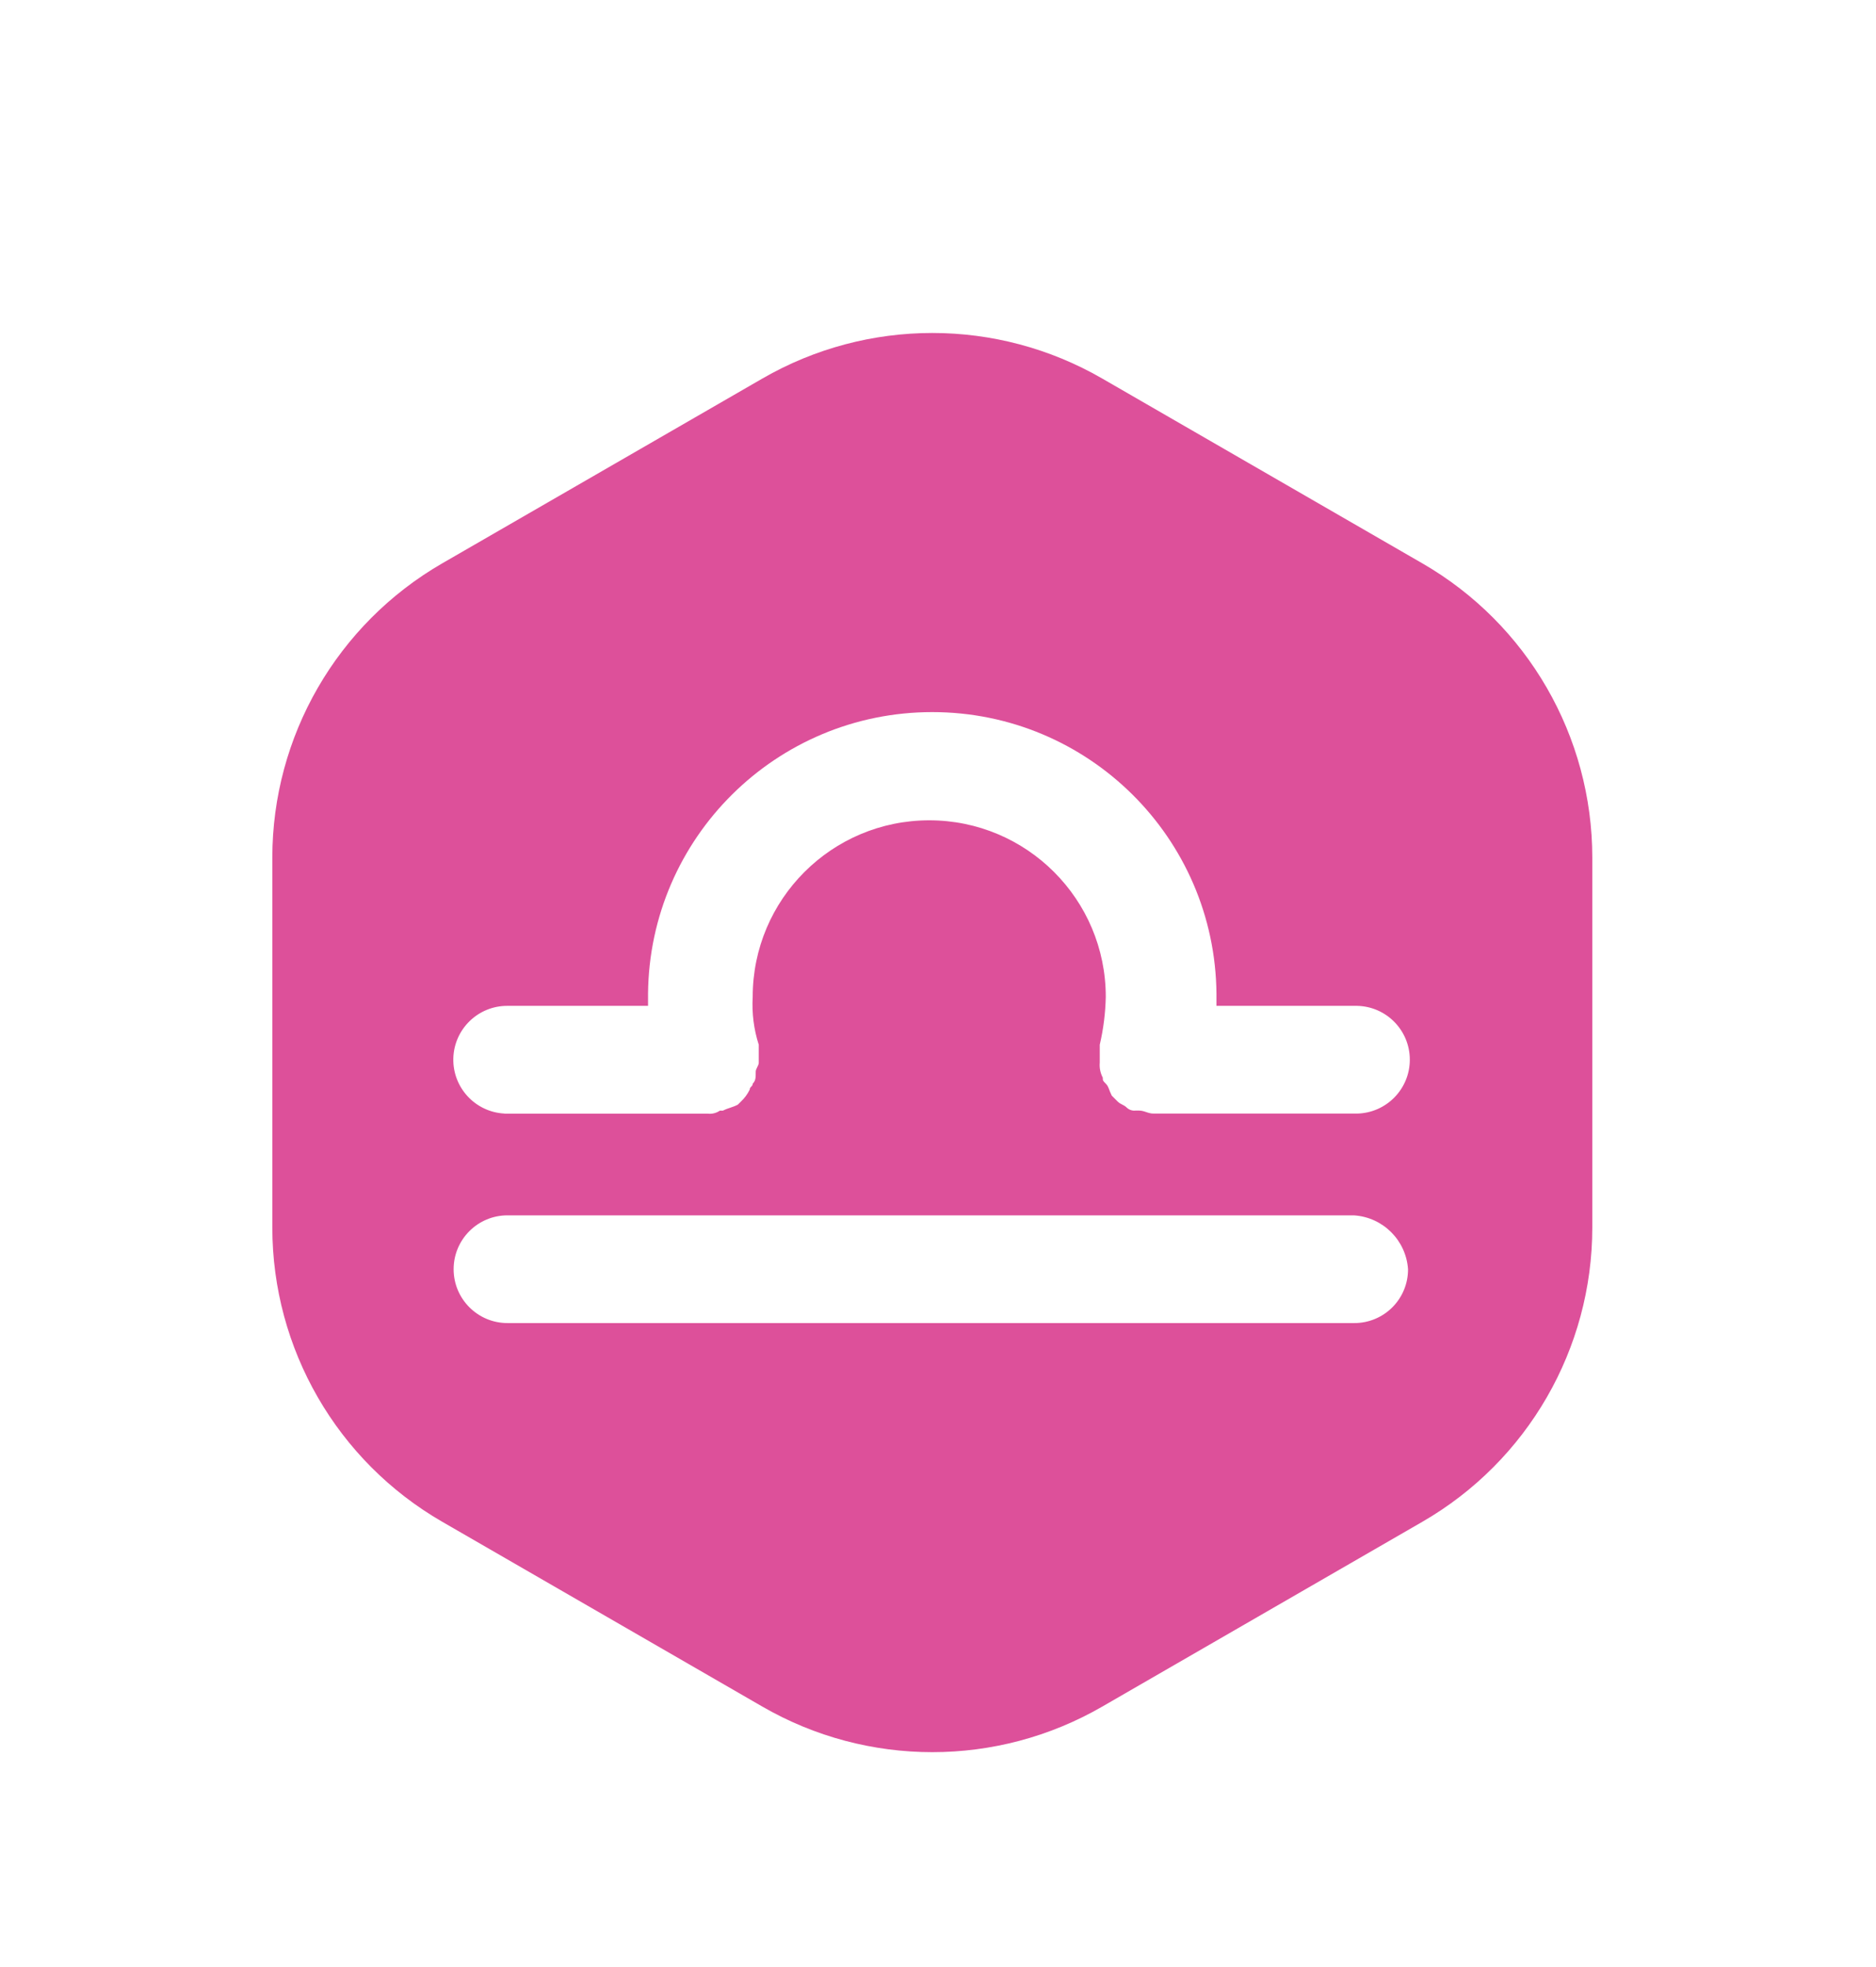 <svg xmlns="http://www.w3.org/2000/svg" width="62" height="65" viewBox="0 0 62 65">
    <defs>
        <filter id="p58dorscla" width="154.5%" height="151.1%" x="-27.3%" y="-25.5%" filterUnits="objectBoundingBox">
            <feOffset dy="2" in="SourceAlpha" result="shadowOffsetOuter1"/>
            <feGaussianBlur in="shadowOffsetOuter1" result="shadowBlurOuter1" stdDeviation="2"/>
            <feColorMatrix in="shadowBlurOuter1" result="shadowMatrixOuter1" values="0 0 0 0 0 0 0 0 0 0 0 0 0 0 0 0 0 0 0.2 0"/>
            <feMerge>
                <feMergeNode in="shadowMatrixOuter1"/>
                <feMergeNode in="SourceGraphic"/>
            </feMerge>
        </filter>
    </defs>
    <g fill="none" filter="url(#p58dorscla)" transform="translate(9 9)">
        <path fill="#DD509A" d="M43.624 29.562v-12.22c0-4.011-2.14-7.719-5.614-9.724l-10.584-6.11c-3.474-2.006-7.754-2.006-11.228 0L5.614 7.617C2.14 9.623 0 13.33 0 17.342v12.22c0 4.012 2.14 7.72 5.614 9.725l10.584 6.11c3.474 2.006 7.754 2.006 11.228 0l10.584-6.11c3.474-2.006 5.614-5.713 5.614-9.725z"/>
        <path fill="#FFF" d="M35.754 29.162H7.772c-.983 0-1.78.797-1.78 1.78s.797 1.78 1.78 1.78h27.982c.472.002.926-.185 1.26-.519.335-.334.522-.788.52-1.26-.065-.956-.825-1.716-1.78-1.78zm-28.08-3.36h6.72c.14.015.28-.02.396-.099h.098c.198-.098.297-.098.494-.197l.1-.099c.122-.114.223-.25.296-.4 0-.098.099-.098.099-.197.099-.1.099-.198.099-.396 0-.099.1-.198.1-.296v-.594c-.164-.51-.231-1.047-.2-1.582 0-3.222 2.613-5.834 5.835-5.834s5.834 2.612 5.834 5.834c-.011.533-.078 1.063-.199 1.582v.594c-.015.17.02.342.1.494 0 .098 0 .098.099.198.099.099.098.197.197.395l.198.198c.1.099.198.099.297.198.079.076.188.112.297.098h.098c.198 0 .297.1.494.1h6.724c.969-.021 1.743-.812 1.743-1.78 0-.969-.774-1.76-1.743-1.78h-4.647v-.4c-.047-5.154-4.239-9.307-9.393-9.307-5.154 0-9.346 4.153-9.393 9.307v.4H7.77c-.967-.004-1.76.765-1.788 1.731-.026.967.723 1.778 1.688 1.828l.004.004z"/>
    </g>
</svg>
